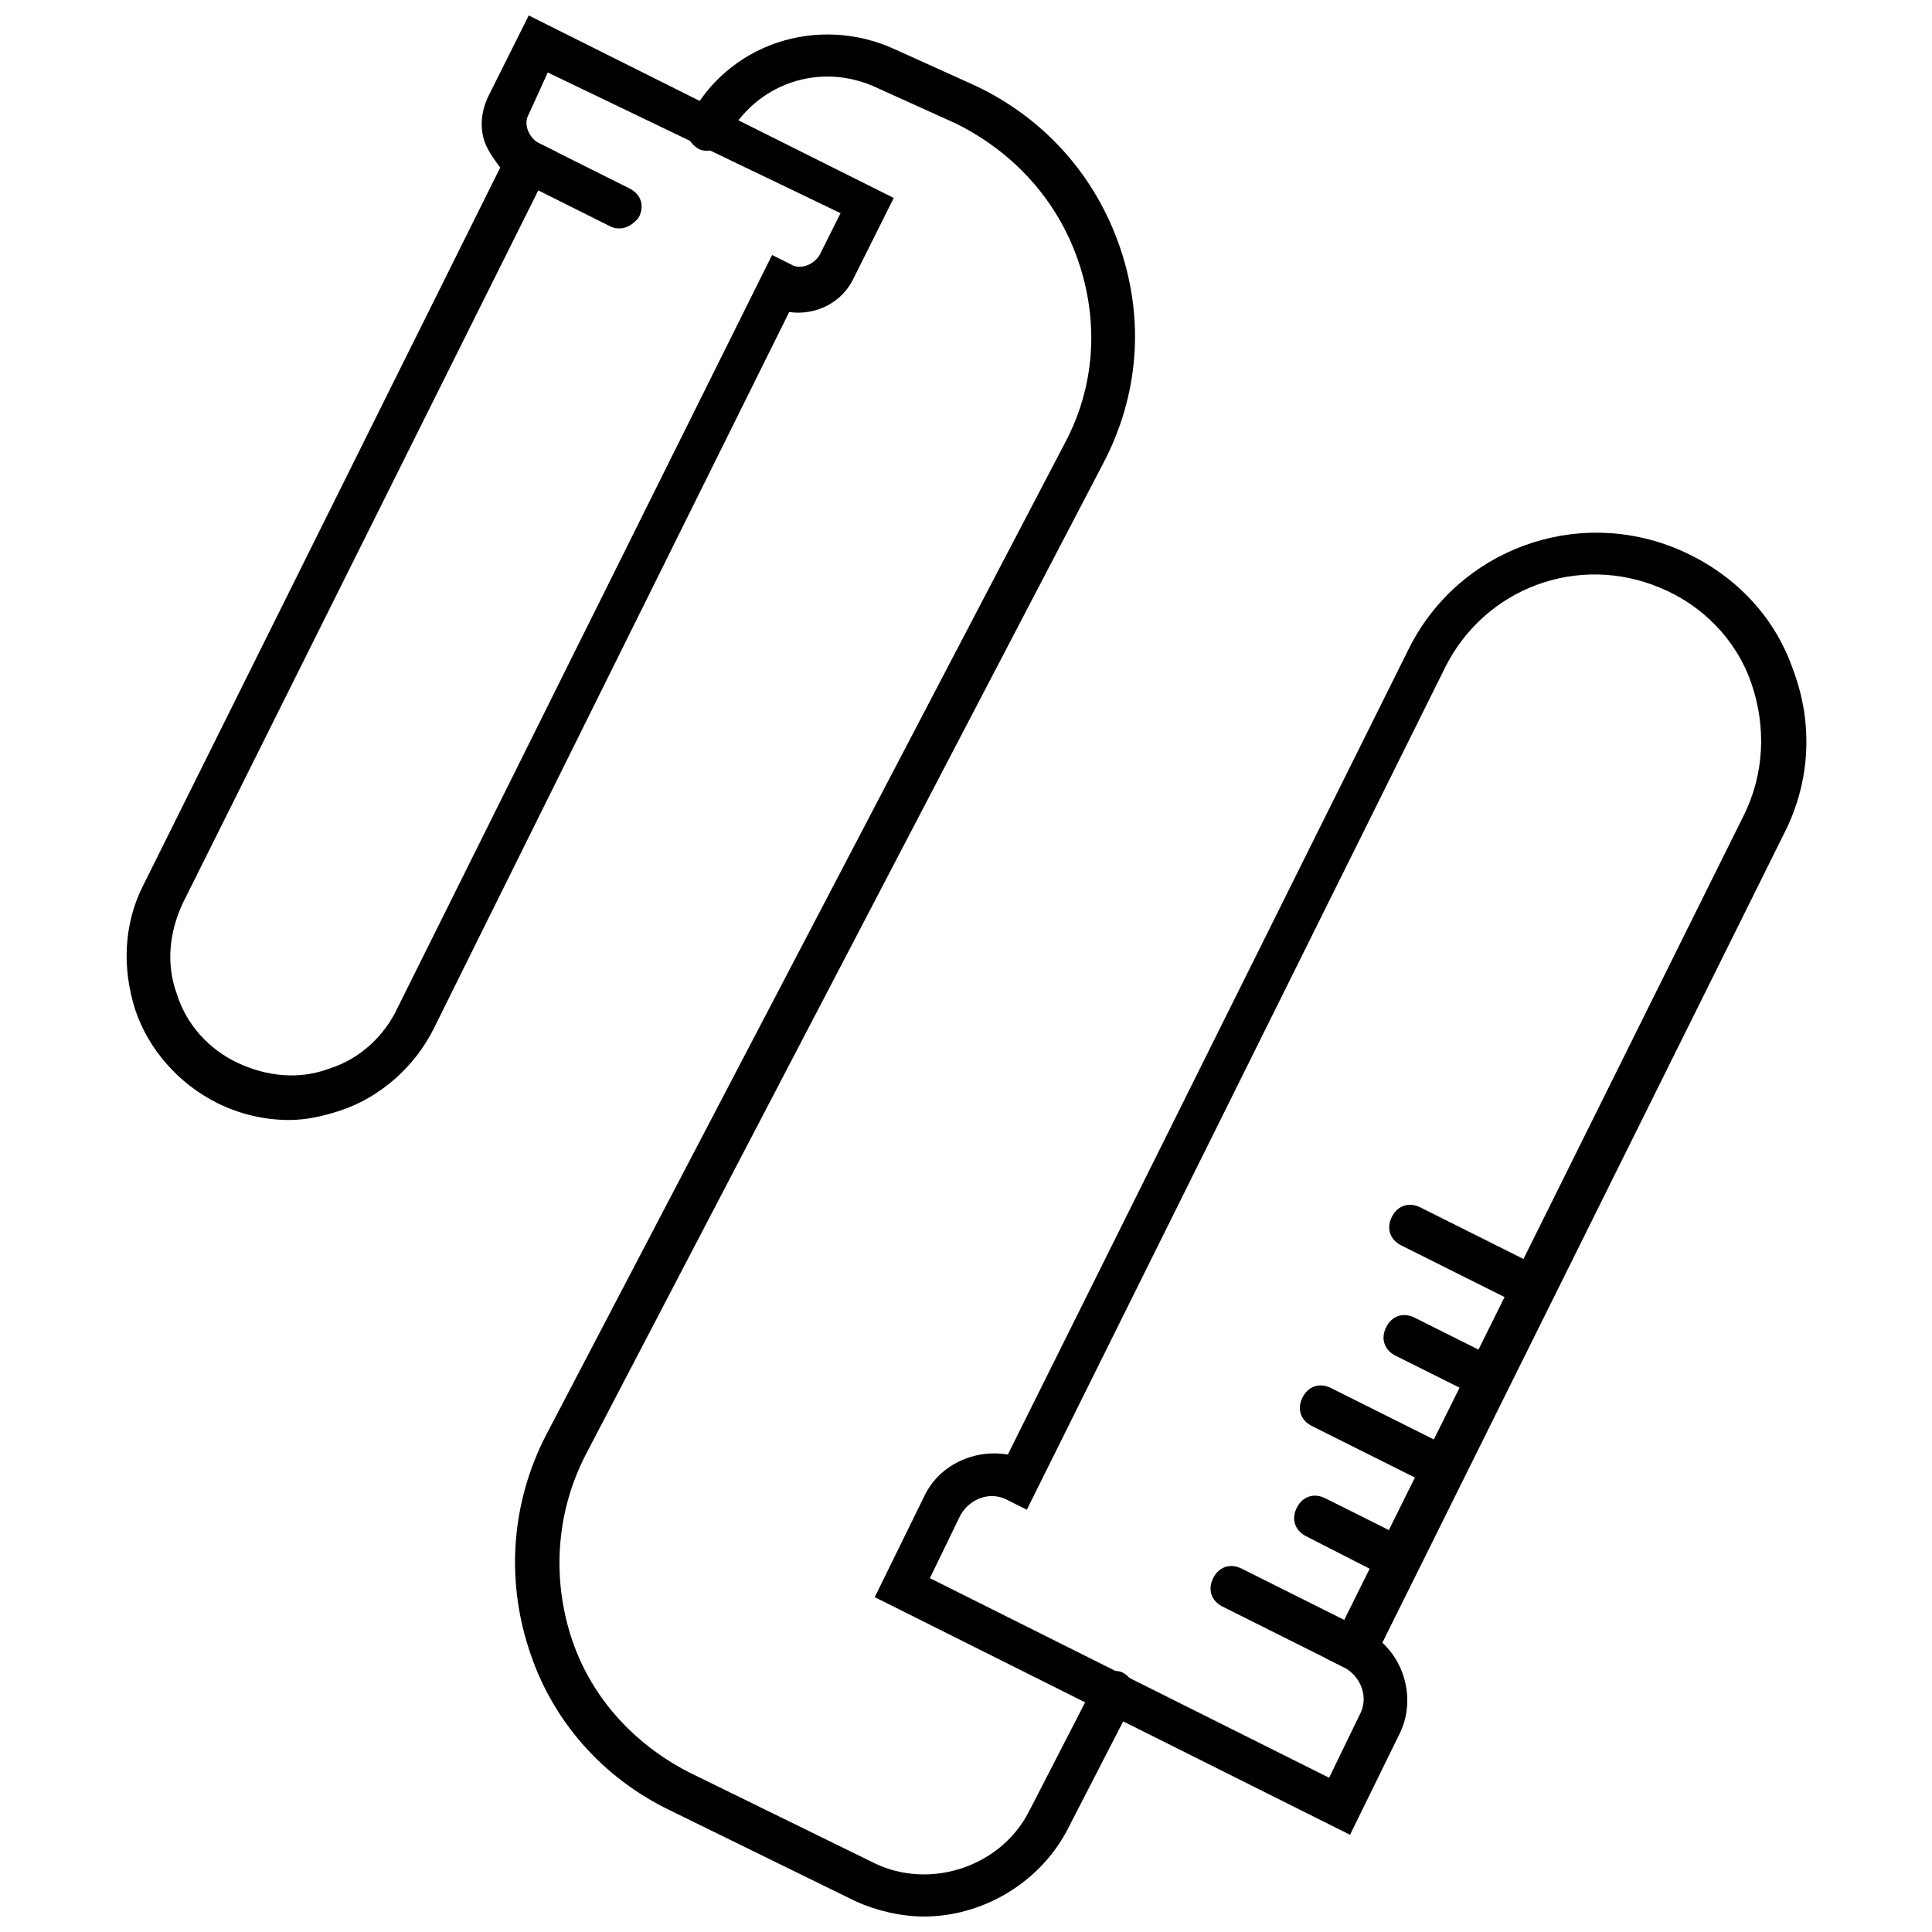 <?xml version="1.0" encoding="UTF-8"?>
<!-- Uploaded to: ICON Repo, www.svgrepo.com, Generator: ICON Repo Mixer Tools -->
<svg width="800px" height="800px" version="1.1" viewBox="144 144 512 512" xmlns="http://www.w3.org/2000/svg">
 <defs>
  <clipPath id="b">
   <path d="m177 148.09h204v292.91h-204z"/>
  </clipPath>
  <clipPath id="a">
   <path d="m280 153h165v498.9h-165z"/>
  </clipPath>
 </defs>
 <path d="m550.13 490.68c-1.008 0-1.512 0-2.519-0.504l-32.242-16.121c-3.023-1.512-4.031-4.535-2.519-7.559 1.512-3.023 4.535-4.031 7.559-2.519l32.242 16.121c3.023 1.512 4.031 4.535 2.519 7.559-1.008 2.016-3.023 3.023-5.039 3.023z"/>
 <path d="m538.55 514.87c-1.008 0-1.512 0-2.519-0.504l-22.168-11.082c-3.023-1.512-4.031-4.535-2.519-7.559 1.512-3.023 4.535-4.031 7.559-2.519l22.168 11.082c3.023 1.512 4.031 4.535 2.519 7.559-1.008 1.512-3.023 3.023-5.039 3.023z"/>
 <path d="m526.45 538.55c-1.008 0-1.512 0-2.519-0.504l-32.242-16.121c-3.023-1.512-4.031-4.535-2.519-7.559 1.512-3.023 4.535-4.031 7.559-2.519l32.242 16.121c3.023 1.512 4.031 4.535 2.519 7.559-1.008 2.016-3.023 3.023-5.039 3.023z"/>
 <path d="m502.78 586.41c-1.008 0-1.512 0-2.519-0.504l-32.242-16.121c-3.023-1.512-4.031-4.535-2.519-7.559 1.512-3.023 4.535-4.031 7.559-2.519l32.242 16.121c3.023 1.512 4.031 4.535 2.519 7.559-1.012 2.019-3.027 3.023-5.039 3.023z"/>
 <path d="m514.36 562.73c-1.008 0-1.512 0-2.519-0.504l-21.664-11.086c-3.023-1.512-4.031-4.535-2.519-7.559 1.512-3.023 4.535-4.031 7.559-2.519l22.168 11.082c3.023 1.512 4.031 4.535 2.519 7.559-1.512 1.516-3.527 3.027-5.543 3.027z"/>
 <path d="m501.77 630.24-125.95-62.977 13.098-26.703c4.031-8.566 13.602-12.594 22.168-11.082l106.3-213.62c13.098-26.199 44.336-37.785 71.539-26.199 14.105 6.047 25.191 17.129 30.23 31.738 5.543 14.609 4.535 30.23-2.519 43.832l-106.3 214.12c6.551 6.047 8.566 16.121 4.535 24.184zm-111.34-68.012 105.8 52.898 8.062-16.625c2.519-4.535 0.504-10.078-4.031-12.594l-5.039-2.519 110.84-223.19c5.543-11.082 6.047-23.68 2.016-35.266-4.031-11.586-13.098-20.656-24.184-25.191-21.664-9.07-46.352 0-56.93 21.16l-110.84 223.19-5.039-2.519c-4.535-2.519-10.078-0.504-12.594 4.031z"/>
 <path d="m308.3 204.52c-1.008 0-1.512 0-2.519-0.504l-24.184-12.09c-2.516-1.512-4.027-5.039-2.516-7.559 1.512-3.023 4.535-4.031 7.559-2.519l24.184 12.09c3.023 1.512 4.031 4.535 2.519 7.559-1.012 1.512-3.027 3.023-5.043 3.023z"/>
 <g clip-path="url(#b)">
  <path d="m220.64 440.81c-6.551 0-13.098-1.512-19.145-4.535-10.078-5.039-18.137-14.105-21.664-24.688-3.527-11.082-3.023-22.672 2.016-32.746l94.719-190.44c-1.512-2.016-3.023-4.031-4.031-6.551-1.512-4.031-1.008-8.566 1.008-12.594l10.578-21.16 96.73 48.367-10.578 21.16c-3.023 6.551-10.078 10.078-17.129 9.07l-94.211 189.93c-5.039 10.078-14.105 18.137-24.688 21.664-4.535 1.512-9.07 2.519-13.605 2.519zm68.52-277.6-5.039 11.086c-1.512 2.519 0 6.047 2.519 7.559l5.039 2.519-99.25 199c-3.527 7.559-4.535 16.121-1.512 24.184 2.519 8.062 8.566 14.609 16.121 18.137 7.559 3.527 16.121 4.535 24.184 1.512 8.062-2.519 14.609-8.566 18.137-16.121l99.25-199.51 5.039 2.519c2.519 1.512 6.047 0 7.559-2.519l5.543-11.082z"/>
 </g>
 <g clip-path="url(#a)">
  <path d="m388.91 651.9c-6.047 0-12.594-1.512-18.137-4.031l-49.375-24.184c-17.633-8.566-31.234-23.68-37.281-42.824-6.047-18.641-4.535-38.793 4.535-56.426l137.54-262.99c8.062-15.113 9.07-32.242 3.527-48.367-5.543-16.121-17.129-28.719-32.242-36.273l-21.16-9.574c-15.113-7.055-32.242-1.008-39.801 13.602-1.512 2.519-5.039 4.031-7.559 2.519-2.519-1.512-4.031-5.039-2.519-7.559 10.078-20.152 34.258-28.215 54.914-18.641l21.16 9.574c18.137 8.566 31.738 23.68 38.289 42.824 6.551 19.145 5.039 39.297-4.535 57.434l-137.03 262.49c-7.559 14.609-9.07 31.738-4.031 47.863 5.039 16.121 16.625 28.719 31.234 36.273l49.375 24.184c14.609 7.055 33.25 1.008 40.809-13.602l17.633-34.258c1.512-2.519 5.039-4.031 7.559-2.519 2.519 1.512 4.031 5.039 2.519 7.559l-17.633 34.258c-7.559 14.105-22.676 22.668-37.789 22.668z"/>
 </g>
</svg>
